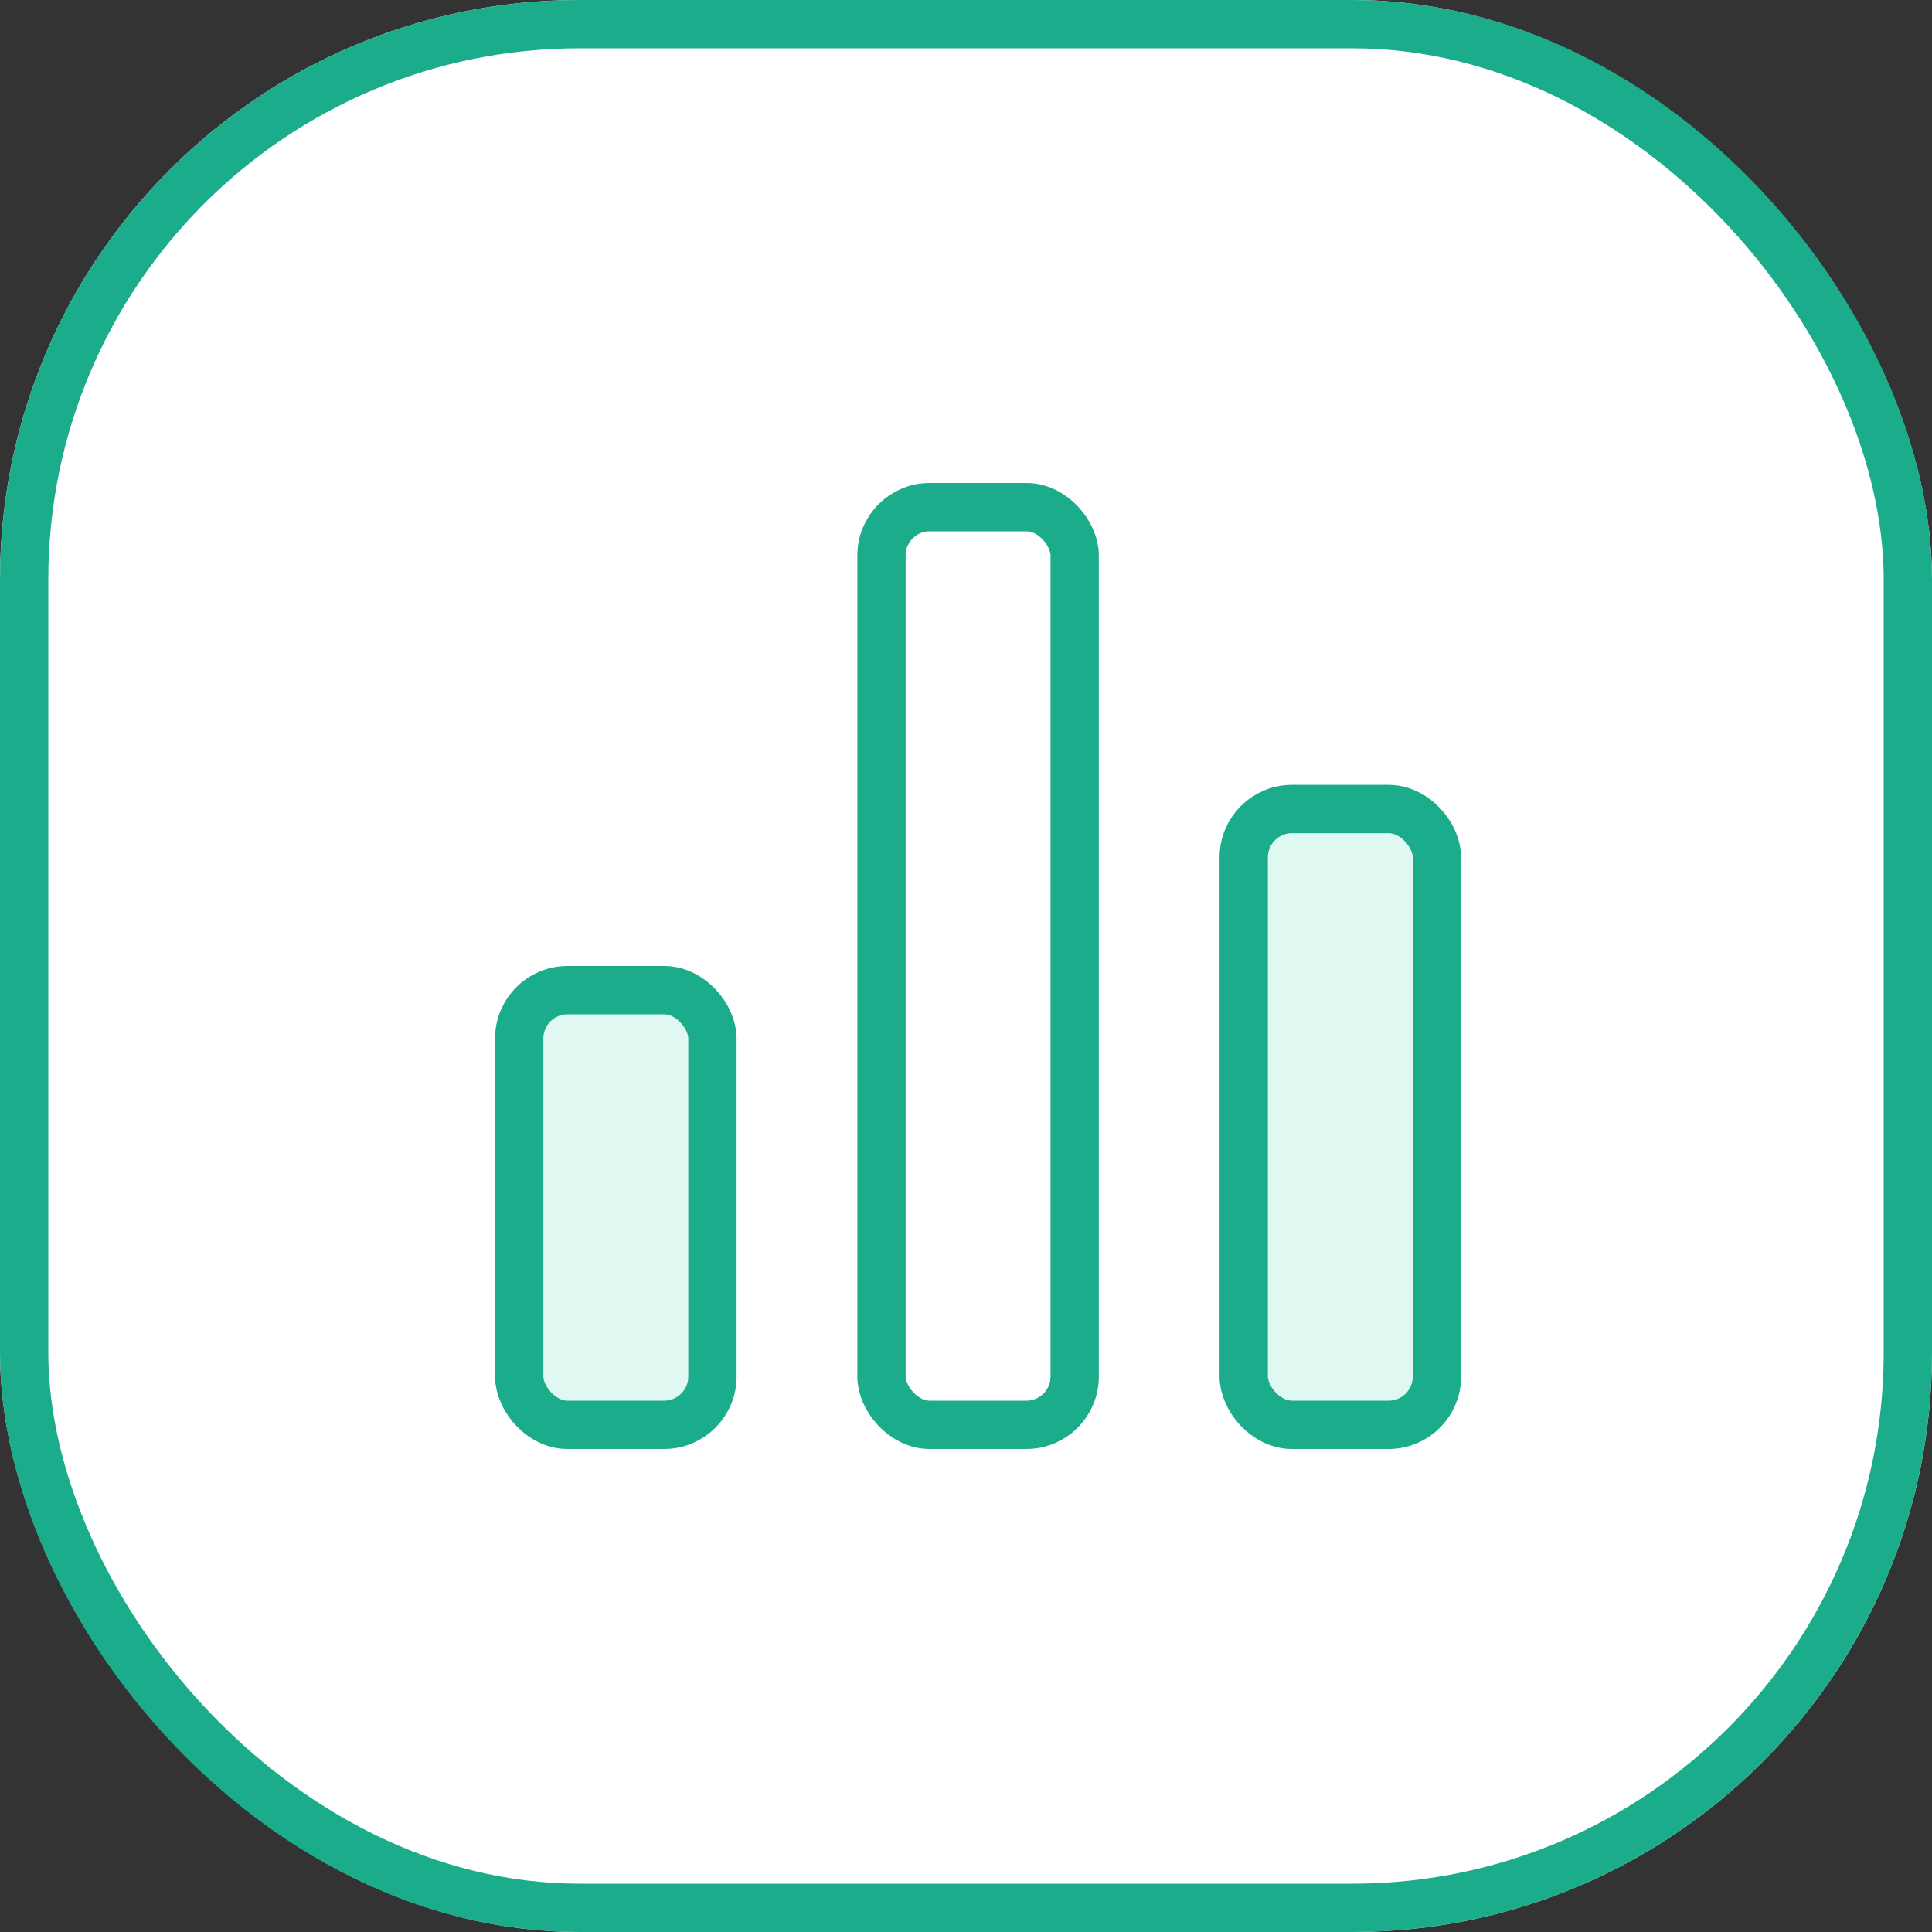 <svg xmlns="http://www.w3.org/2000/svg" width="80" height="80" viewBox="0 0 80 80"><rect x="0" y="0" width="80" height="80" fill="#333333" stroke="none"/><defs><style>.a{fill:#fff;}.a,.b{stroke:#1bac8c;stroke-width:2px;}.b{fill:#e0f8f2;}.c{stroke:none;}.d{fill:none;}</style></defs><g transform="translate(-1055.5 -3394)"><g transform="translate(-0.5 -1084)"><g class="a" transform="translate(1056 4478)"><rect class="c" width="80" height="80" rx="24"/><rect class="d" x="1" y="1" width="78" height="78" rx="23"/></g></g><g transform="translate(948 -1852)"><g class="b" transform="translate(128 5286)"><rect class="c" width="10" height="20" rx="3"/><rect class="d" x="1" y="1" width="8" height="18" rx="2"/></g><g class="a" transform="translate(143 5266)"><rect class="c" width="10" height="40" rx="3"/><rect class="d" x="1" y="1" width="8" height="38" rx="2"/></g><g class="b" transform="translate(158 5278.5)"><rect class="c" width="10" height="27.5" rx="3"/><rect class="d" x="1" y="1" width="8" height="25.5" rx="2"/></g></g></g></svg>